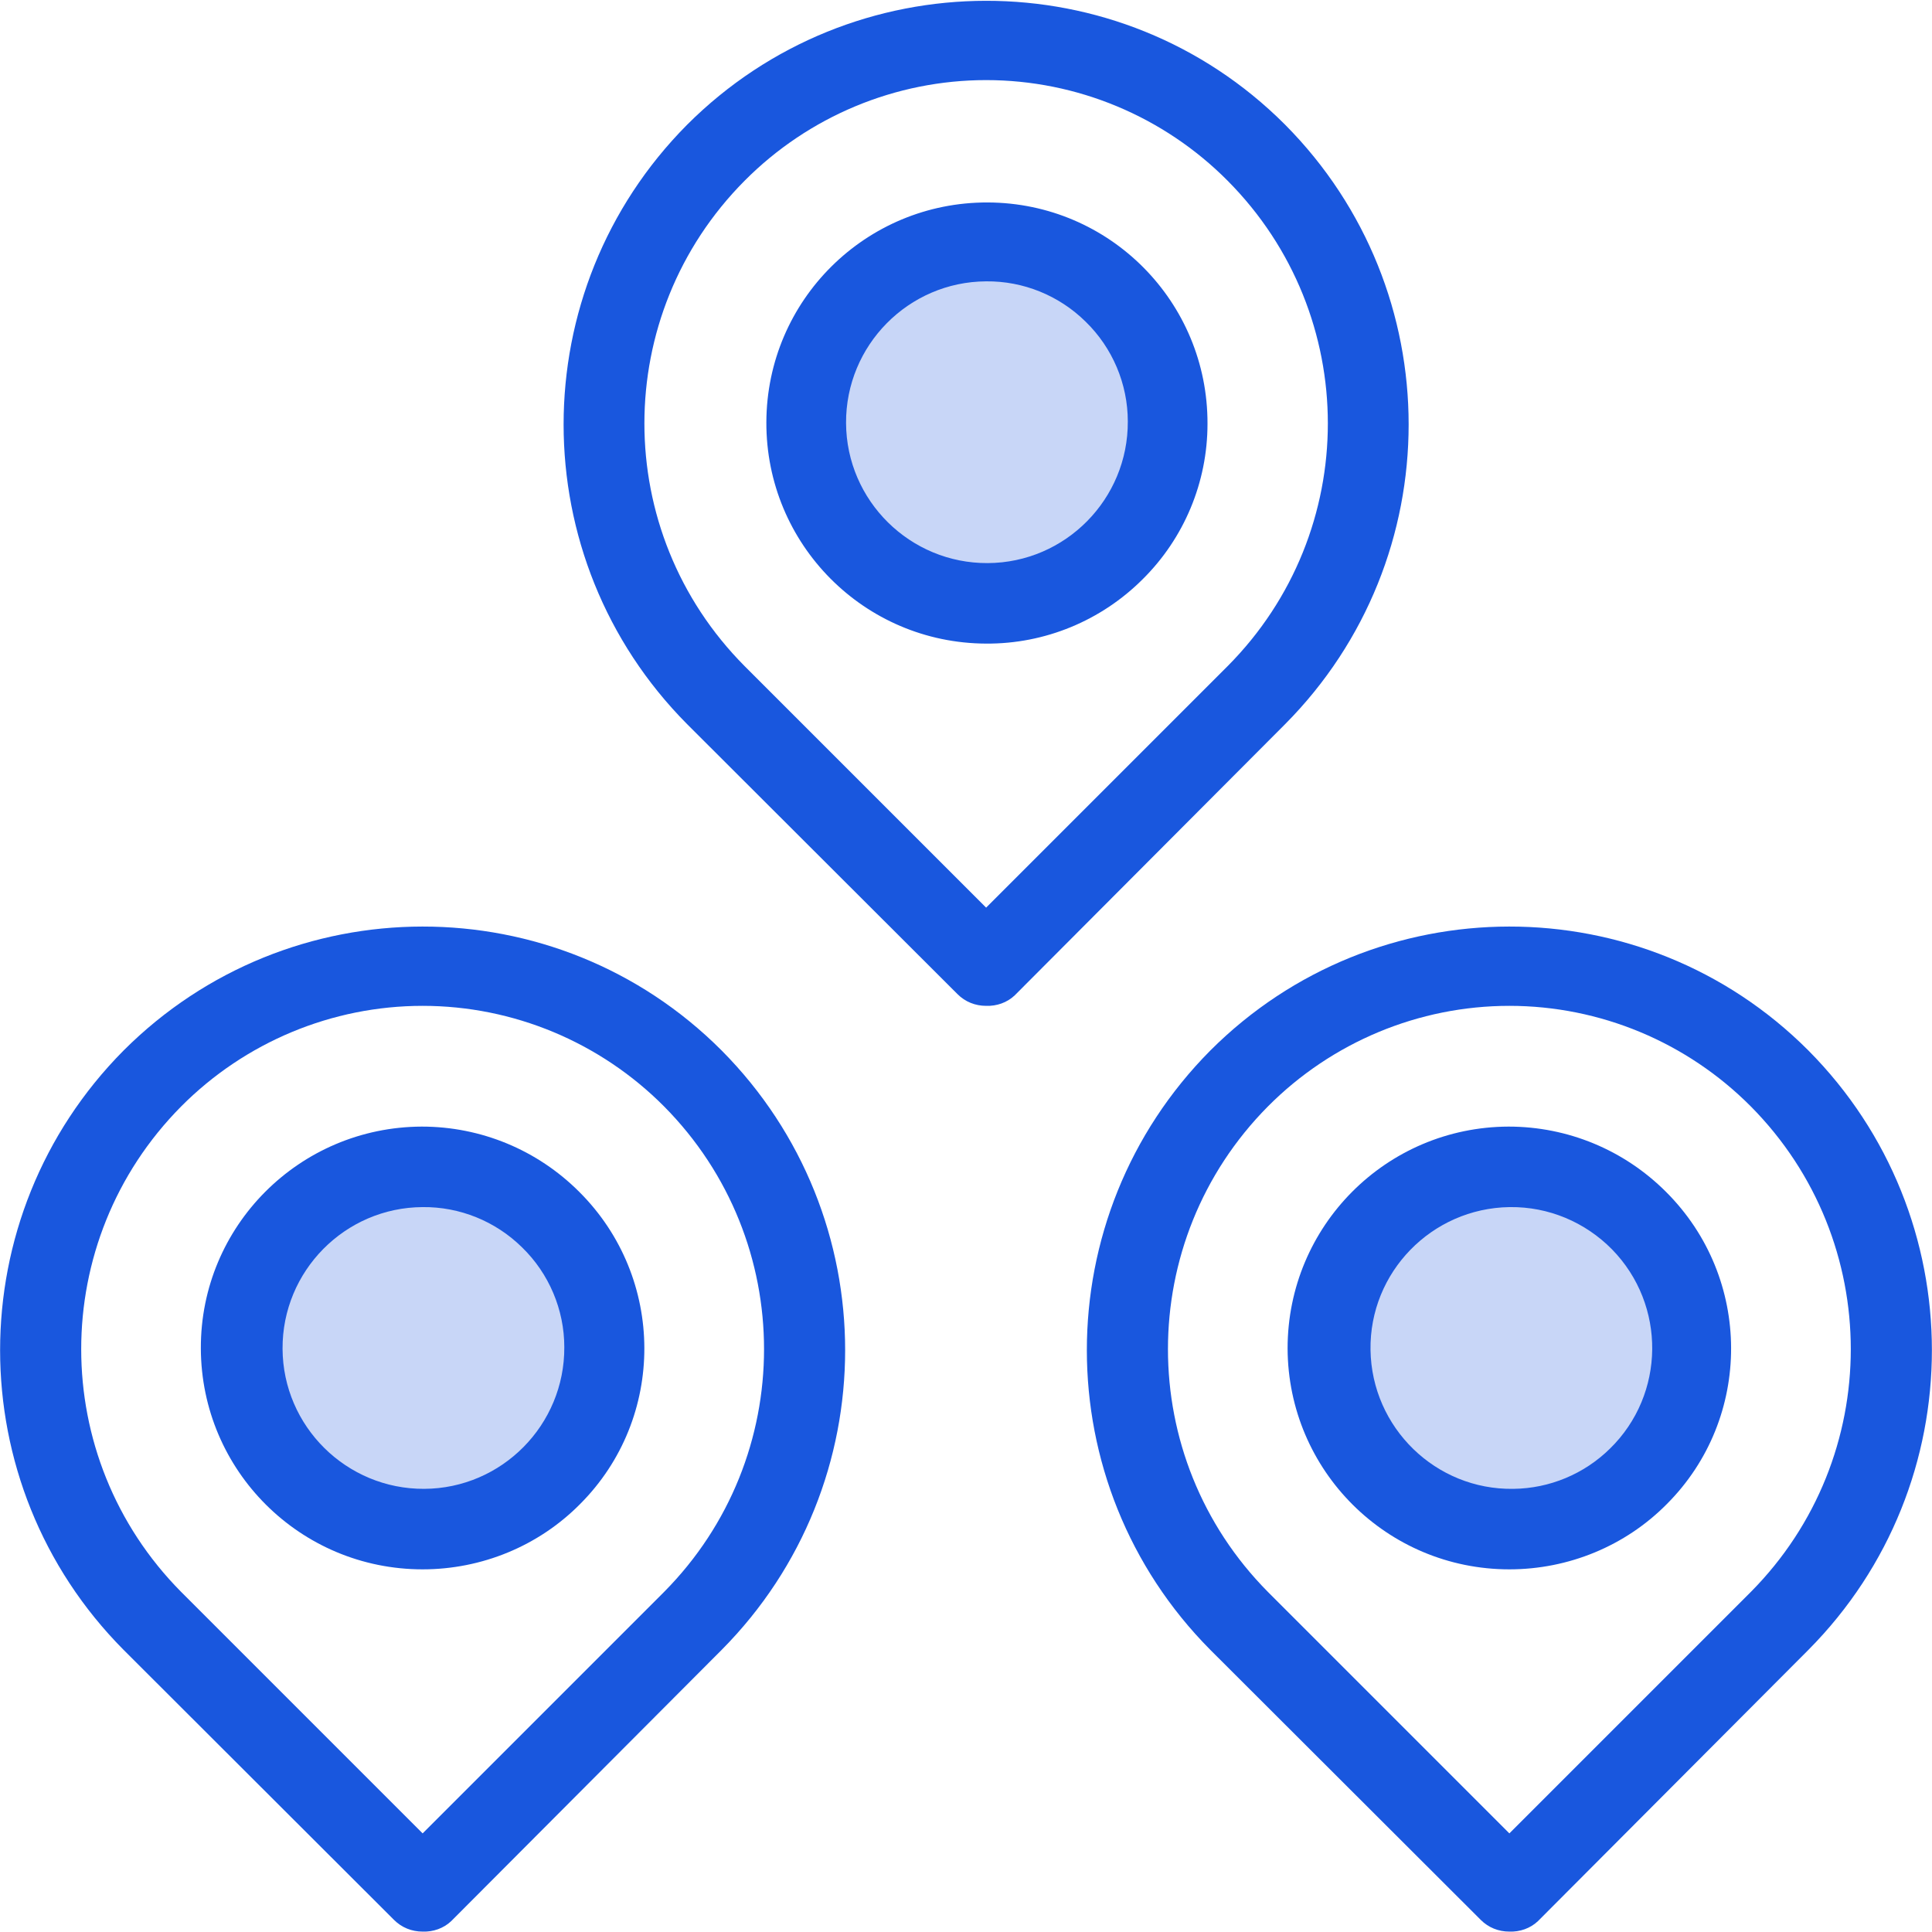 <?xml version="1.0" encoding="UTF-8"?><svg id="a" xmlns="http://www.w3.org/2000/svg" viewBox="0 0 48 48"><defs><style>.c,.d{fill:#1957de;}.d{isolation:isolate;opacity:.24;}</style></defs><g id="b"><circle class="d" cx="10.5" cy="33.52" r="4.5"/><path class="c" d="m10.5,47.99c-.27,0-.52-.1-.71-.29l-6.72-6.71c-4.09-4.12-4.09-10.77,0-14.89,4.1-4.1,10.75-4.11,14.85-.01,0,0,0,0,.01.01,4.09,4.12,4.09,10.77,0,14.89l-6.72,6.74c-.19.18-.45.27-.71.26Zm0-23c-2.25,0-4.41.9-6,2.5-3.31,3.34-3.31,8.72,0,12.06l6,6,6-6c3.31-3.34,3.31-8.72,0-12.06-1.59-1.6-3.75-2.5-6-2.5Z"/><path class="c" d="m10.5,38.99c-3.04,0-5.5-2.45-5.51-5.49s2.45-5.5,5.49-5.51c1.47,0,2.87.58,3.91,1.62h0c2.15,2.14,2.16,5.62.02,7.76-1.03,1.04-2.44,1.62-3.91,1.62Zm0-9c-1.93.01-3.49,1.59-3.48,3.52s1.59,3.49,3.52,3.48c1.93-.01,3.49-1.59,3.48-3.52,0-.93-.38-1.83-1.05-2.48h0c-.66-.65-1.55-1.01-2.47-1Z"/><circle class="d" cx="37.5" cy="33.52" r="4.5"/><path class="c" d="m37.5,47.99c-.27,0-.52-.1-.71-.29l-6.72-6.71c-4.09-4.12-4.09-10.77,0-14.89,4.1-4.1,10.75-4.11,14.85-.01,0,0,0,0,.01.01,4.09,4.12,4.09,10.77,0,14.89l-6.72,6.74c-.19.18-.45.27-.71.26Zm0-23c-2.25,0-4.41.9-6,2.5-3.31,3.34-3.31,8.72,0,12.06l6,6,6-6c3.31-3.34,3.31-8.72,0-12.06-1.59-1.6-3.75-2.5-6-2.5Z"/><path class="c" d="m37.5,38.99c-3.04,0-5.5-2.45-5.51-5.49,0-3.04,2.45-5.5,5.49-5.51,1.47,0,2.87.58,3.91,1.62h0c2.15,2.14,2.16,5.62.02,7.76-1.03,1.04-2.44,1.62-3.91,1.62Zm0-9c-1.93.03-3.48,1.62-3.45,3.55.03,1.93,1.62,3.48,3.55,3.45.9-.01,1.76-.37,2.4-1,1.38-1.35,1.4-3.57.05-4.95-.67-.68-1.58-1.06-2.53-1.05h-.02Z"/><circle class="d" cx="24.5" cy="10.52" r="4.5"/><path class="c" d="m24.5,24.99c-.27,0-.52-.1-.71-.29l-6.72-6.71c-4.09-4.12-4.09-10.77,0-14.89,4.1-4.1,10.75-4.11,14.85-.01,0,0,0,0,.01.01,4.09,4.12,4.09,10.77,0,14.89l-6.72,6.74c-.19.18-.45.27-.71.26Zm0-23c-2.25,0-4.41.9-6,2.5-3.32,3.34-3.32,8.72,0,12.06l6,6,6-6c3.32-3.34,3.32-8.72,0-12.06-1.59-1.6-3.75-2.5-6-2.5Z"/><path class="c" d="m24.5,15.99c-3.03-.01-5.47-2.47-5.46-5.5.01-3.03,2.47-5.47,5.5-5.46,3.03.01,5.47,2.47,5.46,5.5,0,1.45-.58,2.84-1.61,3.86-1.03,1.03-2.43,1.61-3.89,1.6Zm0-9c-1.93.01-3.49,1.59-3.48,3.52.01,1.93,1.59,3.49,3.52,3.48s3.49-1.59,3.48-3.52c0-.93-.38-1.83-1.05-2.48h0c-.66-.65-1.55-1.01-2.47-1Z"/></g></svg>